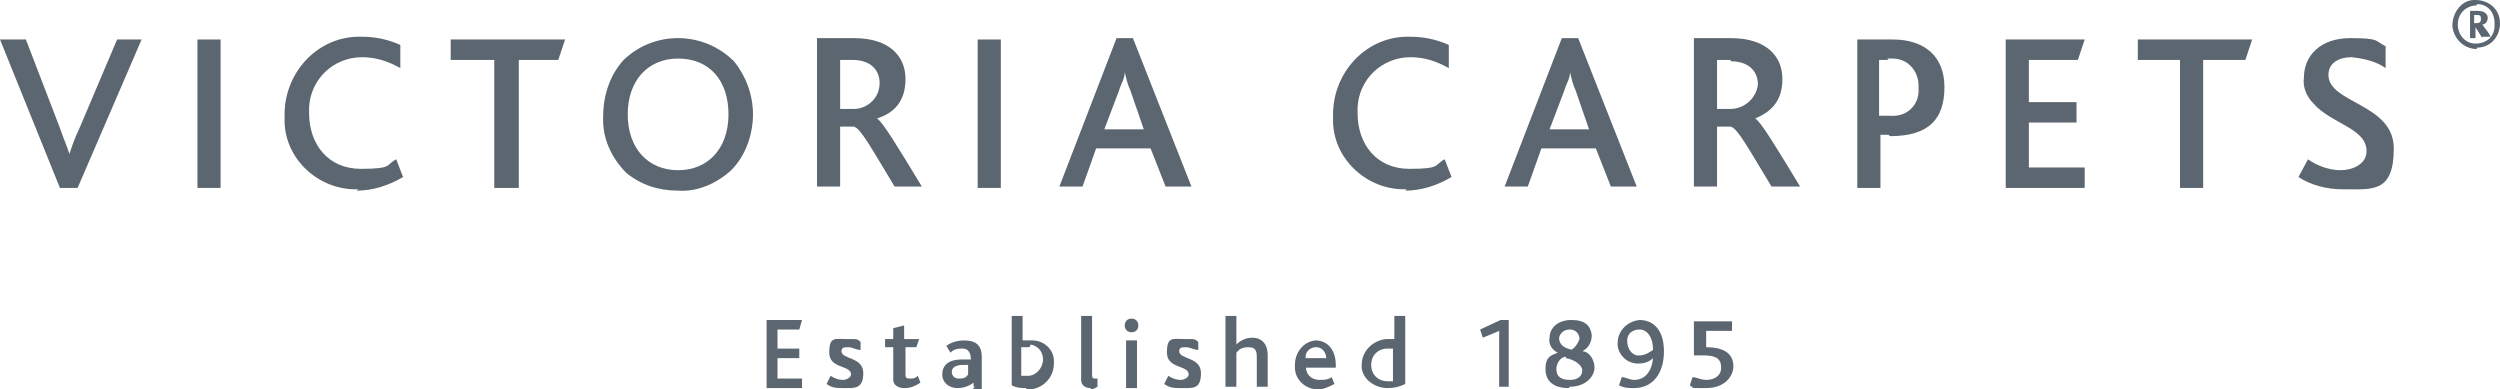 <svg viewBox="0 0 183.6 28.6" xmlns="http://www.w3.org/2000/svg"><g fill="#5b6670"><path d="m56.3 28.4v-4.9h2.6l-.2.7h-1.6v1.4h1.6v.7h-1.6v1.5h1.8v.7h-2.6z"/><path d="m61.9 28.5c-.4 0-.8 0-1.2-.3l.3-.6c.3.2.6.3.9.3s.6-.2.6-.4c0-.7-1.6-.4-1.6-1.6s.4-1 1.3-1 .7 0 1 .2v.6c-.3 0-.6-.2-.9-.2s-.5 0-.5.3c0 .6 1.6.4 1.6 1.6s-.7 1.1-1.4 1.1"/><path d="m66.4 28.5c-.4 0-.8-.2-.8-.6v-2.4h-.6v-.6h.6v-.8l.8-.2v1h1.1l-.2.6h-.8v1.9c0 .3 0 .4.3.4s.4 0 .6-.2l.2.5c-.3.2-.7.4-1.1.4"/><path d="m71.5 28.4v-.3c-.4.3-.8.4-1.2.4-.6 0-1.1-.4-1.1-1 0-.7.5-1.1 1.4-1.1h.7c0-.5-.2-.8-.6-.8-.3 0-.6 0-.9.3l-.3-.5c.4-.3.9-.4 1.3-.4.8 0 1.3.3 1.3 1.2v2.4h-.7l.2-.2zm-.2-1.6h-.6c-.5 0-.8.2-.8.5s.2.5.5.5c.3 0 .5 0 .7-.3v-.8h.2z"/><path d="m75.4 28.5c-.4 0-.7 0-1.1-.2v-5.1h.8v1.8h.7c.9 0 1.6.7 1.6 1.5v.2c0 1-.8 1.9-1.9 1.9h-.2m.3-3.1h-.6v2.1h.5c.6 0 1.1-.6 1.1-1.2 0-.6-.4-1-.9-1.1"/><path d="m80.1 28.5c-.4 0-.7-.2-.7-.6v-4.7h.8v4.2c0 .3 0 .4.2.4h.2v.6s-.3.2-.5.2"/><path d="m83.6 23.9c0 .3-.2.5-.5.5s-.5-.2-.5-.5.2-.5.5-.5c.3 0 .5.2.5.5zm-.9 1.1h.8v3.5h-.8z"/><path d="m86.7 28.5c-.4 0-.8 0-1.2-.3l.3-.6c.3.2.6.3.9.3s.6-.2.6-.4c0-.7-1.6-.4-1.6-1.6s.4-1 1.3-1 .7 0 1 .2v.6c-.3 0-.6-.2-.9-.2s-.5 0-.5.3c0 .6 1.6.4 1.6 1.6s-.6 1.1-1.4 1.1"/><path d="m92.3 28.4v-2.1c0-.4 0-.8-.6-.8s-.7.2-.9.4v2.5h-.8v-5.2h.8v2.1c.3-.3.7-.5 1.2-.5s1.1.3 1.1 1.3v2.3s-.8 0-.8 0z"/><path d="m95.9 26.9c0 .6.4 1 1 1 .3 0 .6 0 .9-.2l.2.5c-.4.2-.8.4-1.2.4-.9 0-1.7-.7-1.7-1.6v-.2c0-.9.6-1.7 1.5-1.8.9 0 1.5.7 1.5 1.8v.2h-2.2zm.7-1.4c-.4 0-.8.4-.7.8h1.5c0-.4-.3-.8-.7-.8"/><path d="m101.9 28.5c-.9 0-1.8-.6-1.9-1.5v-.2c0-1 .8-1.8 1.8-1.9h.6v-1.7h.8v5c-.4.2-.8.3-1.3.3m.5-2.9h-.5c-.7 0-1.2.5-1.2 1.2s.5 1.2 1.2 1.2h.4v-2.4z"/><path d="m110.1 28.4v-4.1l-1.2.5-.2-.6 1.5-.7h.6v4.9h-.8z"/><path d="m115.2 28.5c-1.1 0-1.7-.5-1.7-1.4s.4-1 .9-1.2c-.4-.2-.7-.6-.6-1.1 0-.7.6-1.3 1.6-1.3s1.4.4 1.5 1.1c0 .6-.3 1-.7 1.2.5 0 .9.6.9 1.2s-.6 1.4-1.8 1.4m-.3-2.2c-.4 0-.7.5-.7.9 0 .6.4.8 1 .8s.9-.3.9-.7-.6-.8-1.2-.9m.4-.6c.3-.2.5-.5.6-.8 0-.4-.3-.7-.7-.7-.4 0-.7.2-.8.6 0 .6.5.8 1 .9"/><path d="m120 28.5c-.4 0-.7 0-1.1-.2l.2-.6c.3 0 .6.2.9.2.8 0 1.3-.6 1.4-1.6-.3.3-.7.4-1.1.4-.8 0-1.4-.6-1.5-1.3v-.2c0-.9.7-1.6 1.6-1.7 1 0 1.8.7 1.8 2.3s-.8 2.7-2.2 2.7m.4-4.3c-.5 0-.9.3-.9.8 0 .6.3 1 .7 1.1h.2c.4 0 .7-.2 1-.4 0-.9-.4-1.5-1-1.5"/><path d="m127.2 24.3h-1.9v1.2c1.6 0 2 .7 2 1.4s-.6 1.6-2 1.6-.8 0-1.2-.2l.2-.6c.3 0 .6.2 1 .2.6 0 1.1-.3 1.1-.9s-.3-.9-1.3-.9h-.7v-2.5h2.8z"/><path d="m5.6 13.8h-1.2l-4.4-10.9h1.9l2.5 6.5c.2.6.5 1.3.7 1.9.2-.6.4-1.2.7-1.8l2.8-6.6h1.8l-4.7 10.9z"/><path d="m14.5 2.9h1.7v10.9h-1.7z"/><path d="m26.3 13.9c-2.8.1-5.3-2.1-5.4-4.9v-.6c0-3 2.3-5.6 5.3-5.7h.4c1 0 1.9.2 2.8.6v1.7c-.9-.5-1.8-.8-2.8-.8-2.1 0-3.8 1.6-3.9 3.7v.4c0 2.3 1.4 4.1 3.8 4.1s1.8-.3 2.6-.7l.5 1.3c-1 .6-2.2 1-3.4 1"/><path d="m41.1 4.4h-3v9.4h-1.8v-9.4h-3.2v-1.5h8.4l-.5 1.5z"/><path d="m45.8 4.4c2.3-2.2 5.9-2.1 8.1.1.9 1.1 1.4 2.5 1.4 3.9s-.5 3-1.6 4.1c-1.1 1-2.5 1.6-3.9 1.5-1.4 0-2.7-.4-3.8-1.3-1.1-1.1-1.8-2.6-1.7-4.2 0-1.5.5-3 1.5-4.1m4-.1c-2.2 0-3.7 1.6-3.7 4.1s1.5 4.1 3.7 4.1 3.7-1.6 3.7-4.1-1.4-4.1-3.7-4.1"/><path d="m65.7 13.7c-1.7-2.8-2.5-4.3-3-4.4h-1v4.4h-1.7v-10.9h2.7c2.7 0 3.8 1.4 3.8 3s-.8 2.5-2.1 2.9c.4.2 1.6 2.2 3.3 5zm-3-9.3h-1v3.6h1c1 0 1.9-.8 1.9-1.9 0-.9-.6-1.7-2-1.7"/><path d="m71.8 2.9h1.7v10.9h-1.7z"/><path d="m85.6 13.7-1.1-2.8h-4l-1 2.8h-1.7l4.2-10.9h1.2l4.3 10.9zm-2.6-7.1c-.2-.4-.3-.9-.4-1.3 0 .5-.3.9-.4 1.3l-1.1 2.9h2.9z"/><path d="m103.3 13.9c-2.8.1-5.3-2.1-5.4-4.9v-.6c0-3 2.3-5.6 5.3-5.7h.4c1 0 1.9.2 2.8.6v1.7c-.9-.5-1.8-.8-2.8-.8-2.1 0-3.8 1.6-3.9 3.7v.4c0 2.3 1.4 4.1 3.8 4.1s1.8-.3 2.6-.7l.5 1.3c-1 .6-2.2 1-3.4 1"/><path d="m118.3 13.7-1.1-2.8h-4l-1 2.8h-1.7l4.2-10.9h1.2l4.3 10.9zm-2.6-7.1c-.2-.4-.3-.9-.4-1.3 0 .5-.3.9-.4 1.3l-1.1 2.9h2.9z"/><path d="m130.1 13.7c-1.7-2.8-2.5-4.3-3-4.4h-1v4.4h-1.7v-10.9h2.7c2.7 0 3.8 1.4 3.8 3s-.8 2.4-2 2.9c.4.2 1.6 2.2 3.3 5zm-3-9.3h-1v3.6h1c1 0 1.9-.8 2-1.8 0-.9-.6-1.7-2-1.7"/><path d="m138.7 9.9h-.6v3.9h-1.7v-10.9h2.6c2.3 0 3.8 1.2 3.8 3.5s-1.1 3.6-4 3.6m-.1-5.6h-.7v4.1h.8c1.1.1 2-.6 2.1-1.7v-.5c0-1.1-.8-2-1.9-2h-.4"/><path d="m147.3 13.8v-10.9h5.8l-.5 1.5h-3.6v3.1h3.5v1.5h-3.5v3.3h4.1v1.5z"/><path d="m164.8 4.4h-3v9.4h-1.7v-9.4h-3.1v-1.5h8.4l-.5 1.5z"/><path d="m172 13.9c-1.1 0-2.3-.3-3.2-.9l.7-1.3c.7.5 1.6.8 2.4.8s1.9-.4 1.9-1.4c0-1.7-2.6-2-3.9-3.5-.5-.5-.8-1.2-.7-1.9 0-1.6 1.2-2.9 3.4-2.9s1.8.2 2.6.6v1.6c-.7-.5-1.6-.7-2.5-.8-.9 0-1.7.4-1.7 1.3 0 2.1 4.8 2.1 4.8 5.4s-1.6 3-3.7 3"/><path d="m181.9 3.6c-.9 0-1.7-.7-1.8-1.7 0-1 .7-1.9 1.6-1.9h.1c1 0 1.8.7 1.8 1.7 0 1-.7 1.8-1.7 1.8m0-3.1c-.8 0-1.4.6-1.4 1.4 0 .7.5 1.4 1.3 1.4s1.4-.5 1.4-1.3v-.2c0-.8-.5-1.4-1.3-1.4m.4 2.5c-.3-.5-.5-.8-.5-.8v.8h-.4v-2h.6c.4 0 .7.2.7.5s-.2.5-.4.5c.2.3.5.6.6.9h-.6zm-.5-1.7h-.1v.6h.1c.2 0 .4 0 .4-.3s-.1-.3-.4-.3"/></g></svg>